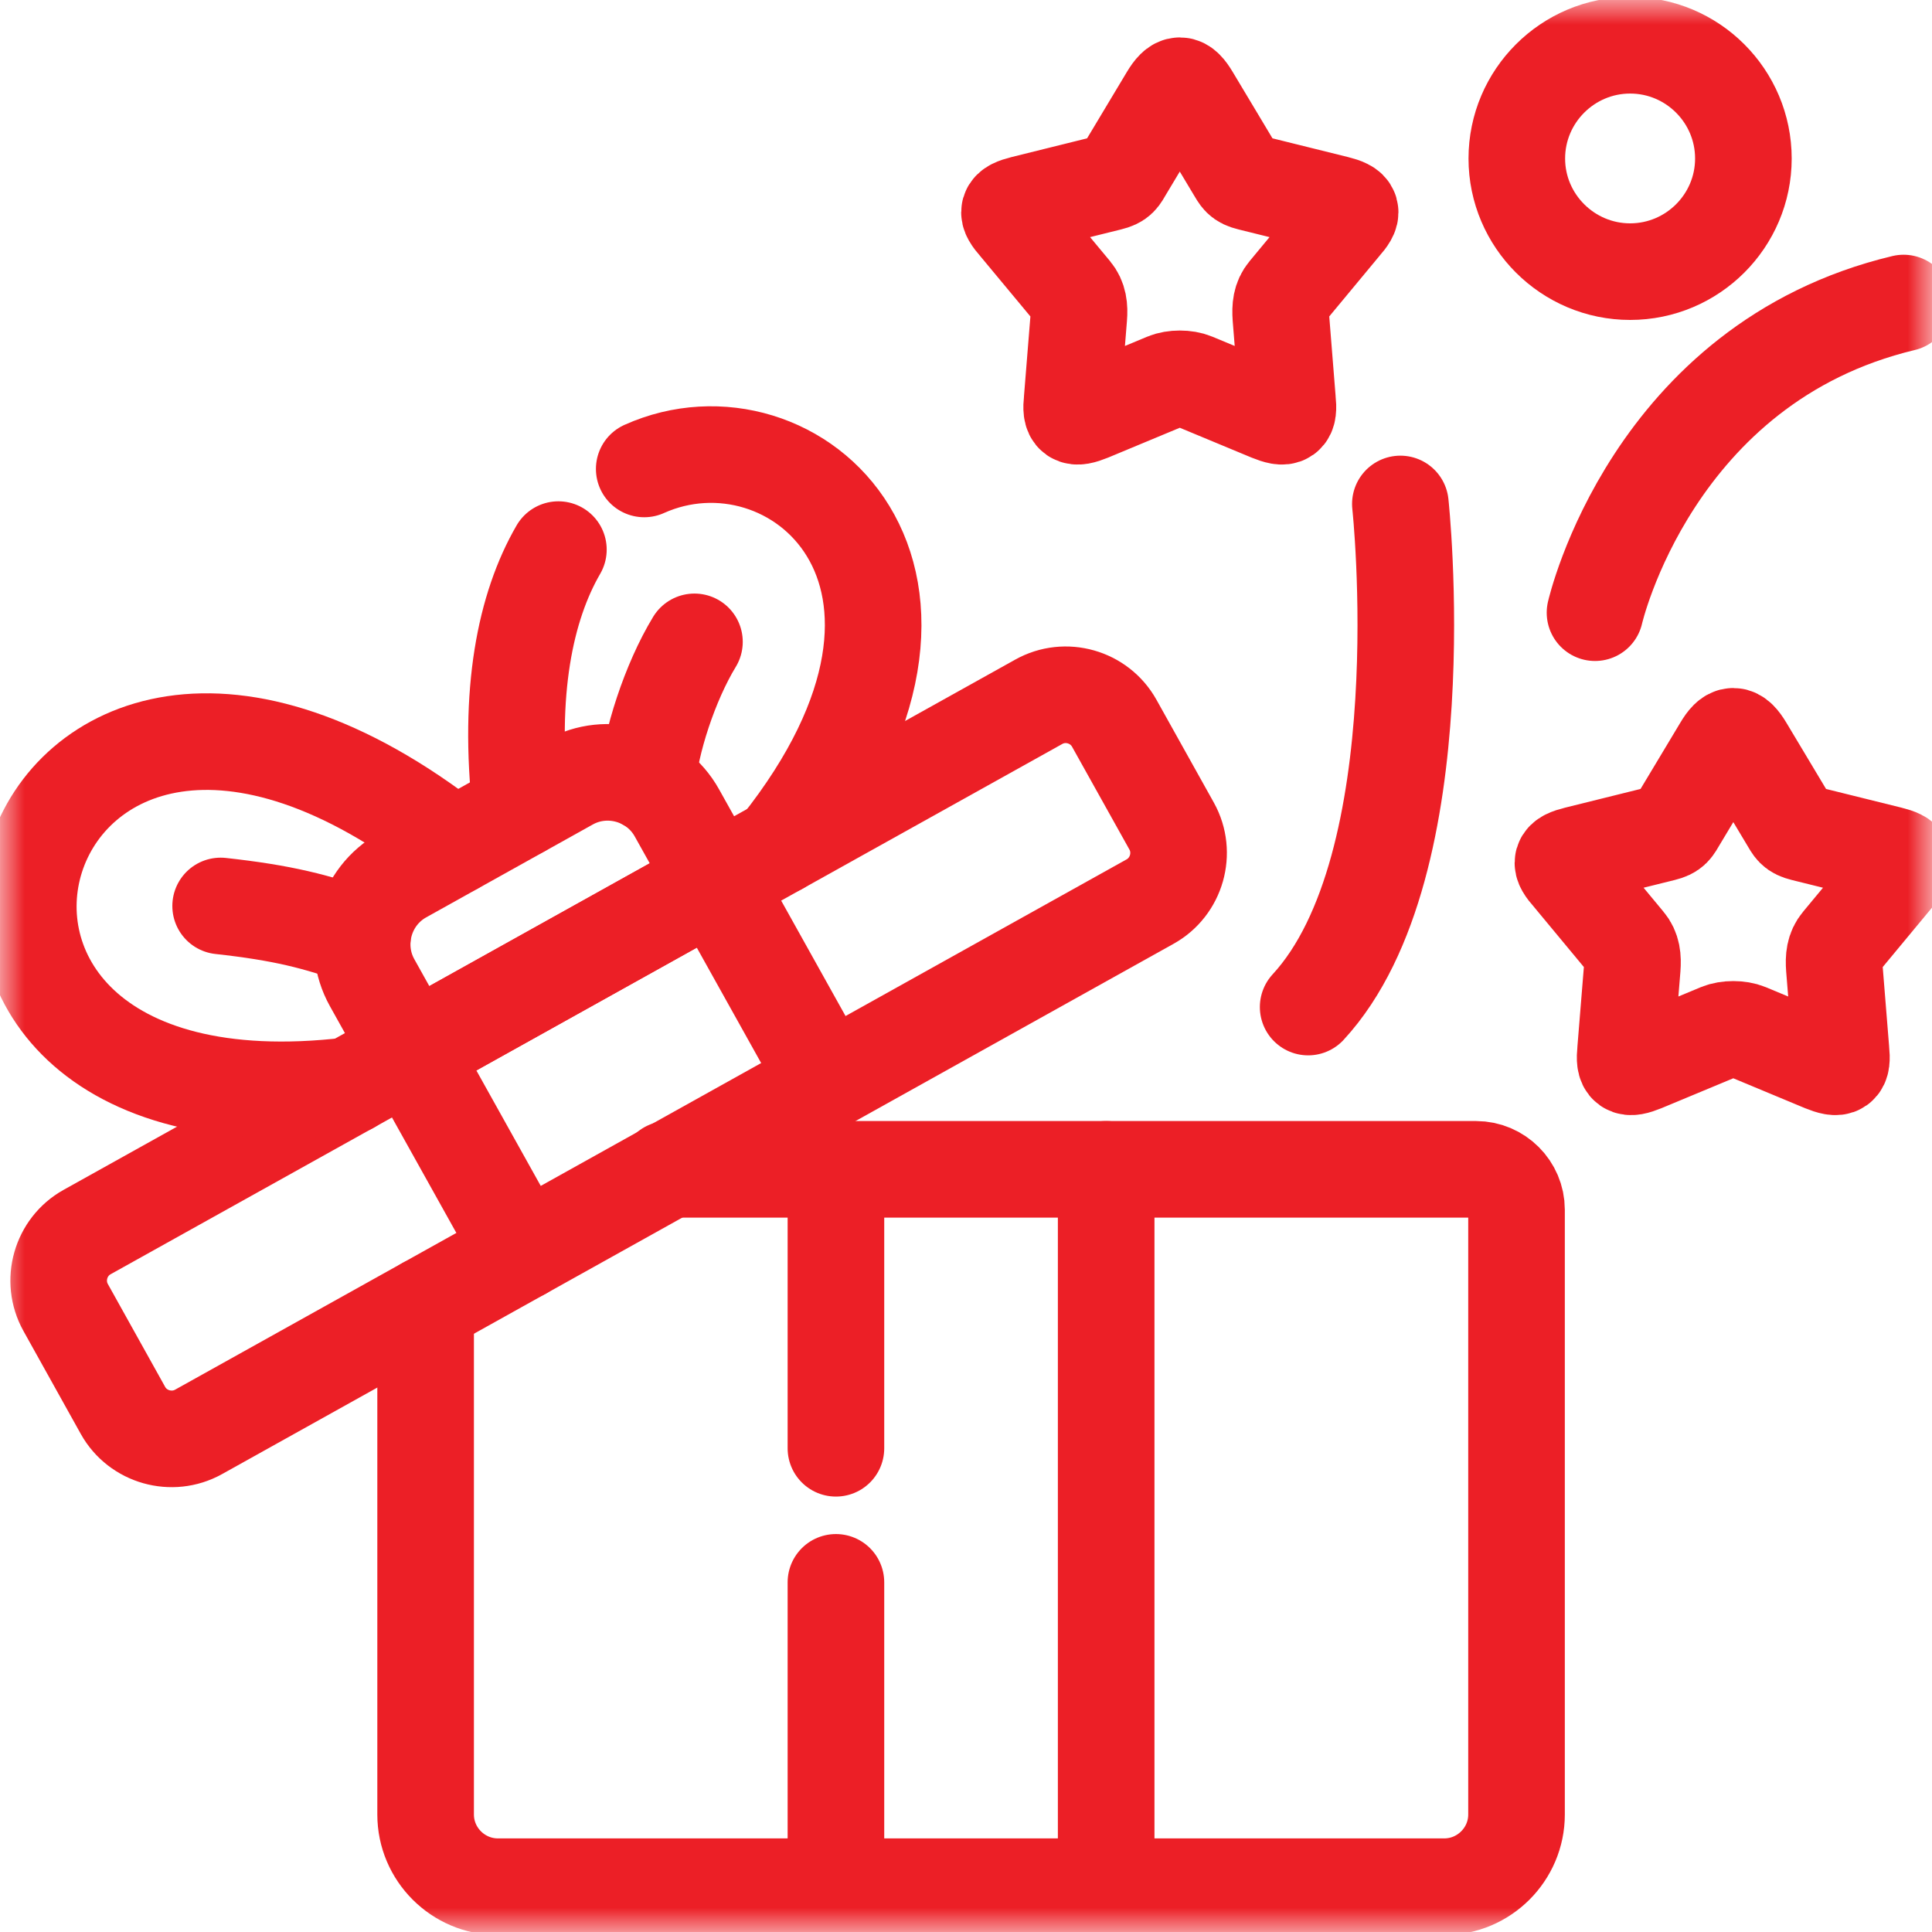 <svg xmlns="http://www.w3.org/2000/svg" fill="none" viewBox="0 0 40 40" height="40" width="40">
<mask height="40" width="40" y="0" x="0" maskUnits="userSpaceOnUse" style="mask-type:luminance" id="mask0_884_48737">
<path fill="white" d="M0 0H40V40H0V0Z"></path>
</mask>
<g mask="url(#mask0_884_48737)">
<path stroke-linejoin="round" stroke-linecap="round" stroke-miterlimit="10" stroke-width="2" stroke="#EC1F26" d="M17.307 29.985V24.21M17.307 39.062V32.761M22.902 24.21V39.062"></path>
<path stroke-linejoin="round" stroke-linecap="round" stroke-miterlimit="10" stroke-width="2" stroke="#EC1F26" d="M4.111 29.646L23.812 18.666C24.364 18.358 24.564 17.655 24.258 17.104L23.069 14.973C22.76 14.421 22.058 14.221 21.506 14.53L1.802 25.509C1.252 25.816 1.052 26.518 1.359 27.07L2.547 29.203C2.854 29.753 3.559 29.953 4.111 29.646Z"></path>
<path stroke-linejoin="round" stroke-linecap="round" stroke-miterlimit="10" stroke-width="2" stroke="#EC1F26" d="M14.813 18.26L17.12 22.397M10.809 25.913L8.502 21.776"></path>
<path stroke-linejoin="round" stroke-linecap="round" stroke-miterlimit="10" stroke-width="2" stroke="#EC1F26" d="M7.248 22.476C-3.665 23.771 0.101 10.234 9.405 17.521"></path>
<path stroke-linejoin="round" stroke-linecap="round" stroke-miterlimit="10" stroke-width="2" stroke="#EC1F26" d="M13.83 24.21H30.561C31.02 24.21 31.398 24.587 31.398 25.046V27.84V37.568C31.398 38.39 30.725 39.062 29.902 39.062H10.308C9.485 39.062 8.812 38.39 8.812 37.568V27.027"></path>
<path stroke-linejoin="round" stroke-linecap="round" stroke-miterlimit="10" stroke-width="2" stroke="#EC1F26" d="M8.502 21.776L14.813 18.26L14.015 16.831C13.577 16.043 12.572 15.758 11.786 16.197L8.338 18.119C7.55 18.557 7.266 19.559 7.704 20.345L8.502 21.776Z"></path>
<path stroke-linejoin="round" stroke-linecap="round" stroke-miterlimit="10" stroke-width="2" stroke="#EC1F26" d="M7.502 19.419C6.559 19.075 5.834 18.896 4.568 18.757"></path>
<path stroke-linejoin="round" stroke-linecap="round" stroke-miterlimit="10" stroke-width="2" stroke="#EC1F26" d="M11.561 11.379C10.874 12.564 10.513 14.325 10.783 16.753M16.133 17.524C20.581 11.933 16.426 8.321 13.338 9.709"></path>
<path stroke-linejoin="round" stroke-linecap="round" stroke-miterlimit="10" stroke-width="2" stroke="#EC1F26" d="M13.398 16.208C13.464 15.377 13.869 14.125 14.378 13.289"></path>
<path stroke-linejoin="round" stroke-linecap="round" stroke-miterlimit="10" stroke-width="2" stroke="#EC1F26" d="M28.993 10.434C28.993 10.434 29.802 17.903 27.084 20.85"></path>
<path stroke-linejoin="round" stroke-linecap="round" stroke-miterlimit="10" stroke-width="2" stroke="#EC1F26" d="M33.023 12.685C33.023 12.685 34.196 7.519 39.412 6.274"></path>
<path stroke-linejoin="round" stroke-linecap="round" stroke-miterlimit="10" stroke-width="2" stroke="#EC1F26" d="M24.188 2.005L23.285 3.511C23.188 3.675 23.174 3.729 22.972 3.779L21.186 4.222C20.84 4.309 20.822 4.388 21.058 4.656L22.21 6.042C22.333 6.19 22.352 6.362 22.335 6.571L22.197 8.284C22.158 8.639 22.233 8.682 22.565 8.548L24.136 7.894C24.299 7.826 24.556 7.826 24.717 7.894L26.29 8.548C26.622 8.682 26.694 8.639 26.656 8.284L26.519 6.571C26.504 6.362 26.519 6.19 26.644 6.042L27.794 4.656C28.031 4.388 28.015 4.309 27.667 4.222L25.881 3.779C25.679 3.729 25.667 3.675 25.567 3.511L24.665 2.005C24.483 1.698 24.372 1.698 24.188 2.005Z"></path>
<path stroke-linejoin="round" stroke-linecap="round" stroke-miterlimit="10" stroke-width="2" stroke="#EC1F26" d="M35.648 15.475L34.744 16.981C34.646 17.144 34.633 17.199 34.432 17.249L32.646 17.692C32.298 17.778 32.28 17.858 32.519 18.126L33.669 19.512C33.794 19.659 33.81 19.832 33.794 20.041L33.655 21.752C33.619 22.108 33.692 22.151 34.023 22.017L35.594 21.363C35.758 21.295 36.014 21.295 36.178 21.363L37.748 22.017C38.08 22.151 38.153 22.108 38.116 21.752L37.978 20.041C37.962 19.832 37.978 19.659 38.103 19.512L39.253 18.126C39.491 17.858 39.473 17.778 39.126 17.692L37.339 17.249C37.139 17.199 37.126 17.144 37.028 16.981L36.126 15.475C35.941 15.168 35.83 15.168 35.648 15.475Z"></path>
<path stroke-linejoin="round" stroke-linecap="round" stroke-miterlimit="10" stroke-width="2" stroke="#EC1F26" d="M33.75 5.624C35.043 5.624 36.095 4.572 36.095 3.282C36.095 1.989 35.043 0.937 33.75 0.937C32.459 0.937 31.404 1.989 31.404 3.282C31.404 4.572 32.459 5.624 33.75 5.624Z"></path>
</g>
</svg>
